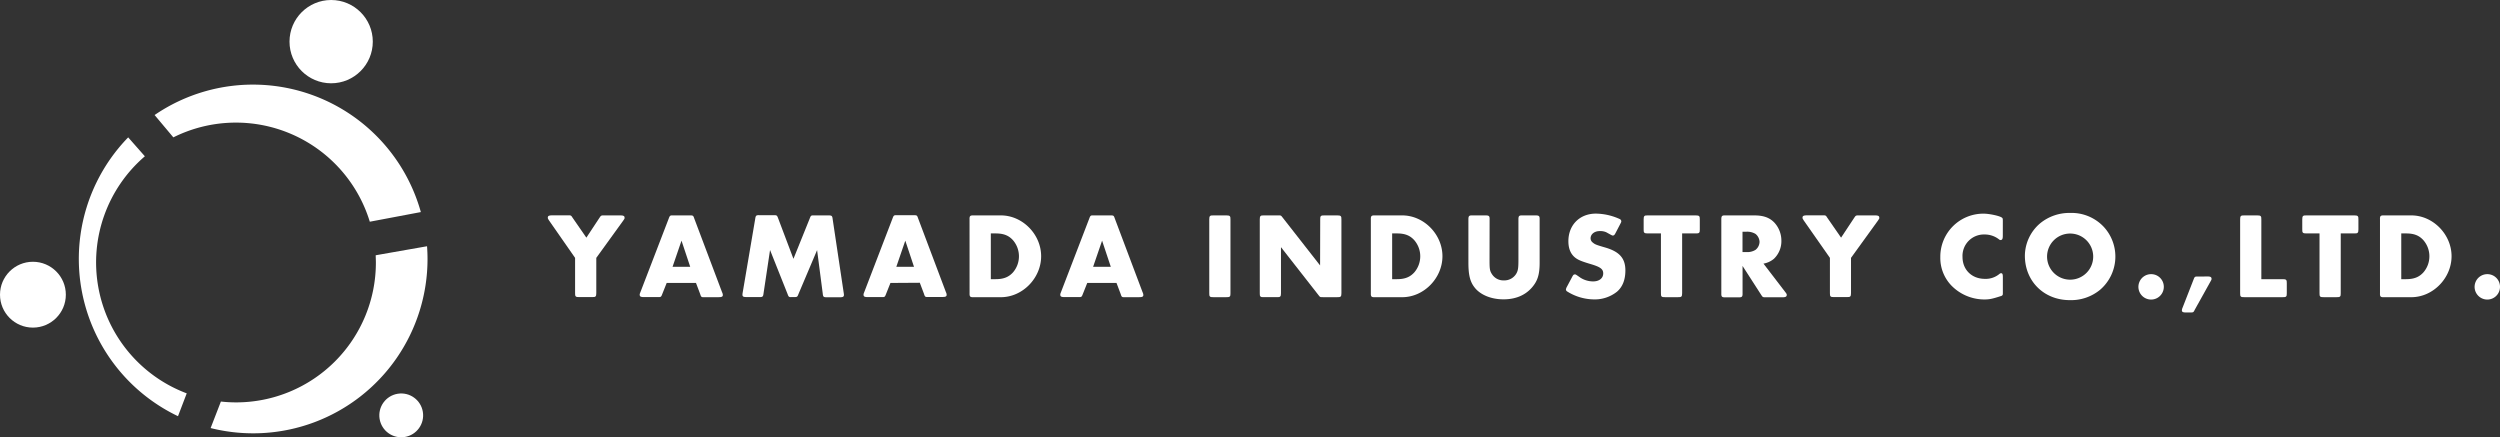 <svg xmlns="http://www.w3.org/2000/svg" viewBox="0 0 1037.37 181.46"><rect x="0" y="0" width="1037.37" height="181.46" fill="#333333" stroke="none"/><defs><style>.cls-1{fill:#fff;}</style></defs><title>logo_white</title><g id="レイヤー_2" data-name="レイヤー 2"><g id="レイヤー_1-2" data-name="レイヤー 1"><circle id="黄円" class="cls-1" cx="137.41" cy="17.28" r="17.28"/><circle id="ピンク円" class="cls-1" cx="13.66" cy="122.28" r="13.66"/><circle id="青円" class="cls-1" cx="166.48" cy="172.37" r="9.09" transform="translate(-25.46 28.89) rotate(-9.22)"/><g id="中円"><path class="cls-1" d="M71.93,57a58.09,58.09,0,0,1,81.52,35l21.18-4A72.32,72.32,0,0,0,64.15,47.73Z"/><path class="cls-1" d="M77.48,163.22A58.05,58.05,0,0,1,60.11,64.85L53.19,57A72.33,72.33,0,0,0,73.86,172.7Z"/><path class="cls-1" d="M155.9,105.92c0,.93.07,2,.07,3a58,58,0,0,1-58,58.05,57.19,57.19,0,0,1-6.31-.35l-4.26,11a72.34,72.34,0,0,0,90-70.15c0-1.78-.07-3.54-.2-5.29Z"/></g><path class="cls-1" d="M227.85,91.52c-.46-.66-.56-.87-.56-1.17,0-.71.45-1,1.67-1h6.72c.86,0,.92,0,1.17.1s.25.16.76.92l5.7,8.24,5.44-8.24c.66-1,.66-1,1.94-1h6.76c1.27,0,1.73.26,1.73,1,0,.3-.05.46-.61,1.22L247.43,107v14.6c0,1.42-.25,1.73-1.68,1.67h-5.44c-1.43.06-1.73-.25-1.68-1.67V107Z"/><path class="cls-1" d="M276.64,117.41,274.81,122c-.46,1.22-.56,1.33-1.89,1.27h-5.8c-1.27,0-1.68-.25-1.68-1,0-.26,0-.31.31-1.07L277.5,90.65l.15-.4c.36-.82.56-.92,1.73-.87h6.87c1.32,0,1.43.05,1.83,1.27l11.55,30.63a2.7,2.7,0,0,1,.31,1.12c0,.66-.41.91-1.68.91h-5.9c-1.28.06-1.43,0-1.83-1.32l-1.73-4.58Zm6.15-17.55-3.71,10.84h7.32Z"/><path class="cls-1" d="M336,90.65c.46-1.22.56-1.32,1.88-1.27h5.85c1.38,0,1.63.15,1.78,1.53l4.58,30.57a6.64,6.64,0,0,1,.1.87c0,.76-.4,1-1.68,1h-5.39c-1.42,0-1.58-.15-1.73-1.57l-2.34-18L331.33,122c-.46,1.22-.56,1.27-1.83,1.27h-.82c-1.32.06-1.42,0-1.88-1.27l-7.27-18.26-2.7,18c-.15,1.37-.41,1.58-1.78,1.52h-5.29c-1.32,0-1.68-.2-1.68-1a5.81,5.81,0,0,1,.1-.87l5.19-30.57c.2-1.38.41-1.58,1.78-1.53H321c1.32,0,1.43.05,1.88,1.27l6.36,16.84Z"/><path class="cls-1" d="M369.49,117.41,367.66,122c-.46,1.22-.56,1.33-1.88,1.27H360c-1.28,0-1.68-.25-1.68-1,0-.26,0-.31.3-1.07l11.76-30.63.15-.4c.35-.82.56-.92,1.73-.87h6.87c1.32,0,1.42.05,1.83,1.27l11.54,30.63a2.7,2.7,0,0,1,.31,1.12c0,.66-.41.91-1.68.91h-5.9c-1.27.06-1.43,0-1.83-1.32l-1.73-4.58Zm6.16-17.55-3.72,10.84h7.33Z"/><path class="cls-1" d="M402.31,91.06c-.05-1.42.25-1.73,1.68-1.68h11.34c8.95,0,16.69,7.84,16.69,16.94s-7.74,17-16.69,17H404c-1.43.06-1.73-.25-1.68-1.67Zm10.83,24.78c3.31,0,5.45-.87,7.23-2.85a10.25,10.25,0,0,0,0-13.28c-1.78-2-3.92-2.85-7.23-2.85h-2v19Z"/><path class="cls-1" d="M451.15,117.41,449.32,122c-.46,1.22-.56,1.33-1.88,1.27h-5.8c-1.28,0-1.68-.25-1.68-1,0-.26,0-.31.3-1.07L452,90.65l.15-.4c.35-.82.56-.92,1.73-.87h6.87c1.32,0,1.42.05,1.83,1.27l11.54,30.63a2.7,2.7,0,0,1,.31,1.12c0,.66-.41.91-1.68.91h-5.9c-1.27.06-1.43,0-1.83-1.32l-1.73-4.58Zm6.16-17.55-3.72,10.84h7.33Z"/><path class="cls-1" d="M510.58,121.64c.05,1.42-.26,1.73-1.68,1.67h-5.45c-1.42.06-1.72-.25-1.67-1.67V91.06c0-1.42.25-1.73,1.67-1.68h5.45c1.42,0,1.73.26,1.68,1.68Z"/><path class="cls-1" d="M547.82,91.06c-.05-1.42.25-1.73,1.68-1.68h5.44c1.42,0,1.73.26,1.68,1.68v30.58c0,1.42-.26,1.73-1.68,1.67h-6c-.87,0-.92,0-1.12-.1s-.26-.15-.76-.81l-15.52-19.84v19.08c0,1.42-.26,1.73-1.68,1.67h-5.44c-1.43.06-1.73-.25-1.68-1.67V91.06c0-1.42.25-1.73,1.68-1.68h5.95c.86,0,.91,0,1.12.1s.25.16.76.82l15.52,19.84Z"/><path class="cls-1" d="M568.83,91.06c-.05-1.42.26-1.73,1.68-1.68h11.35c8.95,0,16.68,7.84,16.68,16.94s-7.73,17-16.68,17H570.51c-1.42.06-1.73-.25-1.68-1.67Zm10.84,24.78c3.31,0,5.44-.87,7.22-2.85a10.25,10.25,0,0,0,0-13.28c-1.78-2-3.91-2.85-7.22-2.85h-2v19Z"/><path class="cls-1" d="M618.08,107.75c0,3.86.1,4.63,1,6a5.59,5.59,0,0,0,4.93,2.6,5.76,5.76,0,0,0,5.14-2.75c.77-1.32.92-2.34.92-5.9V91.06c0-1.42.25-1.73,1.68-1.68h5.44c1.42,0,1.73.26,1.68,1.68V109c0,5-.87,7.68-3.31,10.43-2.8,3.15-6.76,4.78-11.7,4.78-5.19,0-9.77-1.93-12.11-5.09-1.78-2.34-2.44-5.14-2.44-10.12V91.06c0-1.42.26-1.73,1.68-1.68h5.44c1.43,0,1.73.26,1.68,1.68Z"/><path class="cls-1" d="M670.44,96.56c-.51,1-.72,1.17-1.23,1.17-.25,0-.25,0-2.74-1.38a6.21,6.21,0,0,0-2.7-.46c-2.14,0-3.76,1.28-3.76,3a2.19,2.19,0,0,0,.81,1.68c1,.82,1.32,1,5.29,2.14,5.9,1.73,8.34,4.48,8.34,9.51,0,3.87-1.17,6.82-3.46,8.8a14.81,14.81,0,0,1-9.76,3.21,21.17,21.17,0,0,1-10.89-3.26,1,1,0,0,1-.56-.91,3.56,3.56,0,0,1,.41-1.07l2.13-4c.51-1,.72-1.12,1.23-1.12.3,0,.3,0,2.28,1.38a9.84,9.84,0,0,0,5.24,1.52c2.5,0,4.18-1.32,4.18-3.31,0-1.83-1.17-2.69-5.29-3.91-3.77-1.12-5.24-1.73-6.47-2.75-1.78-1.48-2.69-3.71-2.69-6.72,0-6.71,4.68-11.44,11.39-11.44a24.48,24.48,0,0,1,10,2.29,1.07,1.07,0,0,1,.56.86c0,.26,0,.36-.41,1.12Z"/><path class="cls-1" d="M698,121.64c0,1.42-.25,1.73-1.68,1.67h-5.44c-1.43.06-1.73-.25-1.68-1.67V96.86h-5.49c-1.43,0-1.73-.25-1.68-1.68V91.06c0-1.42.25-1.73,1.68-1.68h19.94c1.42,0,1.73.26,1.68,1.68v4.12c.05,1.43-.26,1.73-1.68,1.68H698Z"/><path class="cls-1" d="M740.75,121.13c.56.71.66.91.66,1.22,0,.71-.46,1-1.73,1h-7c-1.22,0-1.22,0-1.88-1l-7.73-12v11.35c.05,1.42-.26,1.73-1.68,1.67h-5.45c-1.42.06-1.73-.25-1.68-1.67V91.06c0-1.42.26-1.73,1.68-1.68h12c3.81,0,6.36.92,8.34,3a11,11,0,0,1,2.9,7.48,10.08,10.08,0,0,1-3.1,7.53,9.26,9.26,0,0,1-4.33,2Zm-16.08-16.54a6.35,6.35,0,0,0,3.77-.91,4.35,4.35,0,0,0,1.68-3.31,4.45,4.45,0,0,0-1.68-3.31,6.74,6.74,0,0,0-3.77-.91h-1.62v8.44Z"/><path class="cls-1" d="M748.49,91.52c-.46-.66-.56-.87-.56-1.17,0-.71.45-1,1.68-1h6.71c.87,0,.92,0,1.17.1s.26.16.76.92l5.7,8.24,5.45-8.24c.66-1,.66-1,1.93-1h6.76c1.28,0,1.73.26,1.73,1,0,.3-.05.46-.61,1.22L768.07,107v14.6c0,1.42-.25,1.73-1.68,1.67H761c-1.42.06-1.73-.25-1.68-1.67V107Z"/><path class="cls-1" d="M831.06,97.88c0,1.27-.25,1.73-1,1.73a1.11,1.11,0,0,1-.61-.31,9.59,9.59,0,0,0-5.95-2,8.88,8.88,0,0,0-9.16,9.31c0,5.34,3.87,9.1,9.26,9.1a8.87,8.87,0,0,0,6.11-2.08,1.06,1.06,0,0,1,.61-.26c.61,0,.76.41.76,1.73v6.11c0,1.07,0,1.22-.41,1.47a1,1,0,0,1-.51.21c-3.61,1.17-4.73,1.37-6.86,1.37a19.13,19.13,0,0,1-13.69-5.9,16.54,16.54,0,0,1-4.48-11.7,17.84,17.84,0,0,1,18-18c2.34,0,6.62.92,7.53,1.63.36.25.41.41.41,1.47Z"/><path class="cls-1" d="M872.88,94.06a18.16,18.16,0,0,1-1.47,26.2,18.91,18.91,0,0,1-12.57,4.28c-10.68,0-18.62-7.84-18.62-18.42a17.83,17.83,0,0,1,6.36-13.48A19.1,19.1,0,0,1,859,88.36,18.28,18.28,0,0,1,872.88,94.06Zm-23.45,12.52A9.57,9.57,0,1,0,859,96.91,9.55,9.55,0,0,0,849.43,106.58Z"/><path class="cls-1" d="M897.87,119a5.27,5.27,0,1,1-5.3-5.24A5.24,5.24,0,0,1,897.87,119Z"/><path class="cls-1" d="M916,114.72c1.22,0,1.68.25,1.68,1,0,.26-.05.41-.46,1.12l-6.51,11.7-.21.41c-.35.66-.5.71-1.67.71h-1.78c-1.28,0-1.68-.25-1.68-.91a3.24,3.24,0,0,1,.3-1.12l4.53-11.6c.46-1.22.56-1.32,1.88-1.27Z"/><path class="cls-1" d="M947.22,115.84c1.42,0,1.73.25,1.68,1.68v4.12c.05,1.42-.26,1.73-1.68,1.67h-16c-1.42.06-1.73-.25-1.68-1.67V91.06c0-1.42.26-1.73,1.68-1.68h5.45c1.42,0,1.72.26,1.67,1.68v24.78Z"/><path class="cls-1" d="M971.28,121.64c.05,1.42-.25,1.73-1.68,1.67h-5.44c-1.43.06-1.73-.25-1.68-1.67V96.86H957c-1.43,0-1.73-.25-1.68-1.68V91.06c0-1.42.25-1.73,1.68-1.68h19.94c1.42,0,1.73.26,1.68,1.68v4.12c0,1.43-.26,1.73-1.68,1.68h-5.65Z"/><path class="cls-1" d="M987.57,91.06c-.06-1.42.25-1.73,1.67-1.68h11.35c8.95,0,16.68,7.84,16.68,16.94s-7.73,17-16.68,17H989.24c-1.42.06-1.73-.25-1.67-1.67Zm10.83,24.78c3.31,0,5.44-.87,7.22-2.85a10.22,10.22,0,0,0,0-13.28c-1.78-2-3.91-2.85-7.22-2.85h-2v19Z"/><path class="cls-1" d="M1037.37,119a5.27,5.27,0,1,1-5.29-5.24A5.24,5.24,0,0,1,1037.37,119Z"/></g></g></svg>